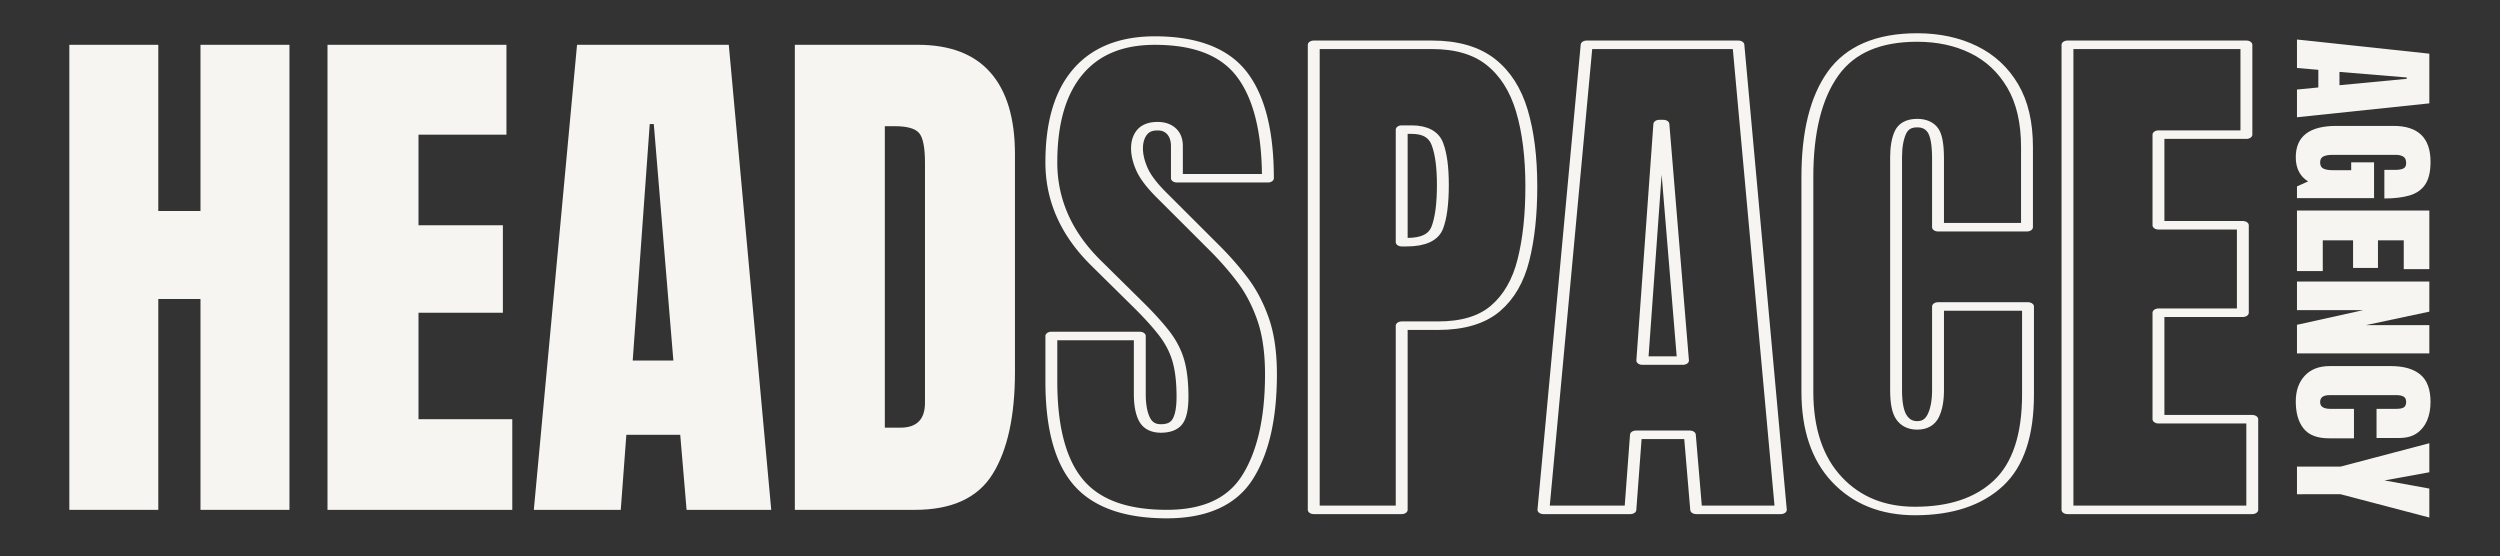 <svg xmlns="http://www.w3.org/2000/svg" xml:space="preserve" style="fill-rule:evenodd;clip-rule:evenodd;stroke-linejoin:round;stroke-miterlimit:2" viewBox="0 0 2126 473"><rect x="0" y="0" width="2126" height="473" fill="#333333" stroke="none"/><path d="m296.341 519.14 36.68-313.507h128.811l36.032 313.507h-71.849l-5.394-50.588h-45.742l-4.747 50.588h-73.791Zm83.932-100.643h34.522l-16.614-159.425h-3.452l-14.456 159.425ZM601.646 521.99c-54.228 0-81.342-32.063-81.342-96.189V290.6c0-58.545 31.07-87.817 93.209-87.817 25.604 0 45.239 4.245 58.904 12.736 13.665 8.491 23.087 20.871 28.265 37.14 5.178 16.269 7.768 36.101 7.768 59.495h-74.223v-27.788c0-6.769-1.115-12.439-3.345-17.011-2.229-4.572-6.868-6.858-13.916-6.858-8.775 0-14.564 2.434-17.369 7.303-2.805 4.869-4.208 10.213-4.208 16.032v151.944c0 8.431 1.331 15.289 3.992 20.574 2.661 5.284 7.875 7.926 15.643 7.926 8.055 0 13.413-2.642 16.074-7.926 2.661-5.285 3.992-12.262 3.992-20.93v-44.711h-20.282v-54.151h92.778V519.14h-30.422l-12.946-26.363c-13.234 19.476-34.091 29.213-62.572 29.213Zm138.089-2.85V205.633h151.898v60.564h-74.654v61.098h71.633v58.961h-71.633v71.786h79.616v61.098h-156.86Zm184.047 0V205.633h78.108l34.95 150.163V205.633h73.36V519.14h-74.22l-37.976-156.753V519.14h-74.222Zm310.698 2.85c-27.47 0-49.59-7.065-66.35-21.197-16.75-14.132-25.13-33.904-25.13-59.317V296.835c0-30.401 7.3-53.676 21.9-69.827 14.6-16.15 38.37-24.225 71.31-24.225 17.98 0 33.98 2.731 48 8.194 14.03 5.462 25.07 13.627 33.13 24.492 8.05 10.866 12.08 24.553 12.08 41.059v54.152h-75.52v-46.314c0-9.382-1.44-15.705-4.31-18.971-2.88-3.266-7.34-4.898-13.38-4.898-7.05 0-11.8 2.107-14.24 6.323-2.45 4.216-3.67 9.827-3.67 16.833v156.932c0 8.669 1.55 14.785 4.64 18.348 3.09 3.562 7.51 5.343 13.27 5.343 6.47 0 11.04-2.196 13.7-6.59s3.99-10.094 3.99-17.101v-56.467h76.38v59.317c0 27.551-8.41 47.531-25.24 59.941-16.83 12.41-40.35 18.614-70.56 18.614Zm169.16-2.85V416.003l-60.63-210.37h75.3l21.15 106.165 21.14-106.165h75.09l-60.42 210.37V519.14h-71.63Z" style="fill:#f6f5f1;fill-rule:nonzero" transform="matrix(0 .328 -.359 0 2139.72 -63.592)"/><path d="M299.349 530.857V205.633h44.528v116.231h21.119V205.633h44.529v325.224h-44.529V383.398h-21.119v147.459h-44.528Z" style="fill:#f6f5f1;fill-rule:nonzero" transform="matrix(1.699 0 0 1.216 -449.632 -211.948)"/><path d="M430.644 530.857V205.633h89.565v62.827H476.19v63.382h42.238v61.164H476.19v74.47h46.945v63.381h-92.491Z" style="fill:#f6f5f1;fill-rule:nonzero" transform="matrix(1.699 0 0 1.216 -453.158 -211.948)"/><path d="m533.059 530.857 21.628-325.224h75.953l21.246 325.224h-42.365l-3.181-52.479h-26.972l-2.798 52.479h-43.511Zm49.49-104.404h20.356l-9.796-165.384h-2.036l-8.524 165.384Z" style="fill:#f6f5f1;fill-rule:nonzero" transform="matrix(1.699 0 0 1.216 -451.7 -211.948)"/><path d="M666.898 530.857V205.633h61.577c16.115 0 28.244 6.498 36.386 19.495 8.142 12.996 12.213 31.999 12.213 57.007v152.264c0 30.797-3.71 54.573-11.132 71.327-7.421 16.754-20.419 25.131-38.994 25.131h-60.05Zm45.038-57.468h7.76c8.228 0 12.341-5.79 12.341-17.37V288.232c0-10.84-.996-17.831-2.99-20.973-1.993-3.141-6.043-4.712-12.15-4.712h-4.961v210.842Z" style="fill:#f6f5f1;fill-rule:nonzero" transform="matrix(1.699 0 0 1.216 -457.127 -211.948)"/><path d="M849.846 533.814c-20.44 0-35.177-7.392-44.21-22.174-9.033-14.783-13.549-38.313-13.549-70.589v-31.783h44.274v40.653c0 7.514.784 13.397 2.353 17.647 1.569 4.25 4.305 6.375 8.206 6.375 4.071 0 6.892-1.725 8.461-5.174 1.569-3.449 2.353-9.116 2.353-17 0-9.979-.678-18.325-2.035-25.039-1.357-6.714-3.711-13.12-7.061-19.218-3.35-6.098-7.994-13.212-13.931-21.343l-20.102-27.718c-15.012-20.573-22.518-44.102-22.518-70.588 0-27.718 4.431-48.845 13.295-63.382 8.863-14.536 21.691-21.805 38.485-21.805 20.525 0 35.093 7.946 43.701 23.838 8.609 15.891 12.914 40.037 12.914 72.436h-45.547v-22.359c0-4.435-.869-7.884-2.608-10.348-1.738-2.464-4.092-3.696-7.061-3.696-3.562 0-6.17 1.448-7.824 4.343s-2.481 6.621-2.481 11.179.848 9.486 2.545 14.783c1.696 5.297 5.046 11.395 10.05 18.294l25.827 36.033a208.61 208.61 0 0 1 14.249 22.637c4.326 7.946 7.803 17.185 10.432 27.718 2.63 10.533 3.944 23.375 3.944 38.528 0 30.551-3.88 54.481-11.641 71.789-7.76 17.309-21.267 25.963-40.521 25.963Z" style="fill:none;fill-rule:nonzero;stroke:#f6f5f1;stroke-width:5.95px" transform="matrix(1.699 0 0 1.216 -451.685 -211.948)"/><path d="M918.166 530.857V205.633h59.159c12.383 0 22.2 4.004 29.455 12.011 7.25 8.007 12.44 19.403 15.58 34.185 3.14 14.783 4.71 32.4 4.71 52.849 0 19.711-1.31 36.865-3.95 51.464-2.62 14.598-7.31 25.9-14.05 33.908-6.75 8.007-16.309 12.011-28.692 12.011h-18.193v128.796h-44.019Zm44.019-187.189h2.545c8.312 0 13.401-3.387 15.266-10.163 1.866-6.775 2.799-16.754 2.799-29.935 0-12.319-.911-21.836-2.735-28.55-1.823-6.714-6.128-10.071-12.913-10.071h-4.962v78.719Z" style="fill:none;fill-rule:nonzero;stroke:#f6f5f1;stroke-width:5.95px" transform="matrix(1.699 0 0 1.216 -442.755 -211.948)"/><path d="m1032.54 530.857 21.63-325.224h75.95l21.25 325.224H1109l-3.18-52.479h-26.97l-2.8 52.479h-43.51Zm49.49-104.404h20.36l-9.8-165.384h-2.04l-8.52 165.384Z" style="fill:none;fill-rule:nonzero;stroke:#f6f5f1;stroke-width:5.95px" transform="matrix(1.699 0 0 1.216 -441.748 -211.948)"/><path d="M1218.54 533.814c-16.2 0-29.24-7.33-39.12-21.99-9.88-14.659-14.82-35.171-14.82-61.534V300.244c0-31.537 4.3-55.683 12.91-72.437 8.61-16.754 22.63-25.131 42.05-25.131 10.6 0 20.04 2.834 28.31 8.5 8.27 5.667 14.78 14.137 19.52 25.409 4.75 11.272 7.13 25.469 7.13 42.593v56.175h-44.53v-48.044c0-9.733-.85-16.292-2.54-19.68-1.7-3.388-4.33-5.082-7.89-5.082-4.16 0-6.96 2.187-8.4 6.56-1.44 4.373-2.16 10.194-2.16 17.462v162.797c0 8.993.91 15.338 2.74 19.033 1.82 3.696 4.43 5.544 7.82 5.544 3.82 0 6.51-2.279 8.08-6.837 1.57-4.558 2.35-10.471 2.35-17.74v-58.577h45.04v61.534c0 28.58-4.96 49.307-14.89 62.181-9.92 12.873-23.79 19.31-41.6 19.31Z" style="fill:none;fill-rule:nonzero;stroke:#f6f5f1;stroke-width:5.95px" transform="matrix(1.699 0 0 1.216 -441.664 -214.565)"/><path d="M1291.19 530.857V205.633h89.56v62.827h-44.02v63.382h42.24v61.164h-42.24v74.47h46.95v63.381h-92.49Z" style="fill:none;fill-rule:nonzero;stroke:#f6f5f1;stroke-width:5.95px" transform="matrix(1.699 0 0 1.216 -435.55 -211.948)"/></svg>